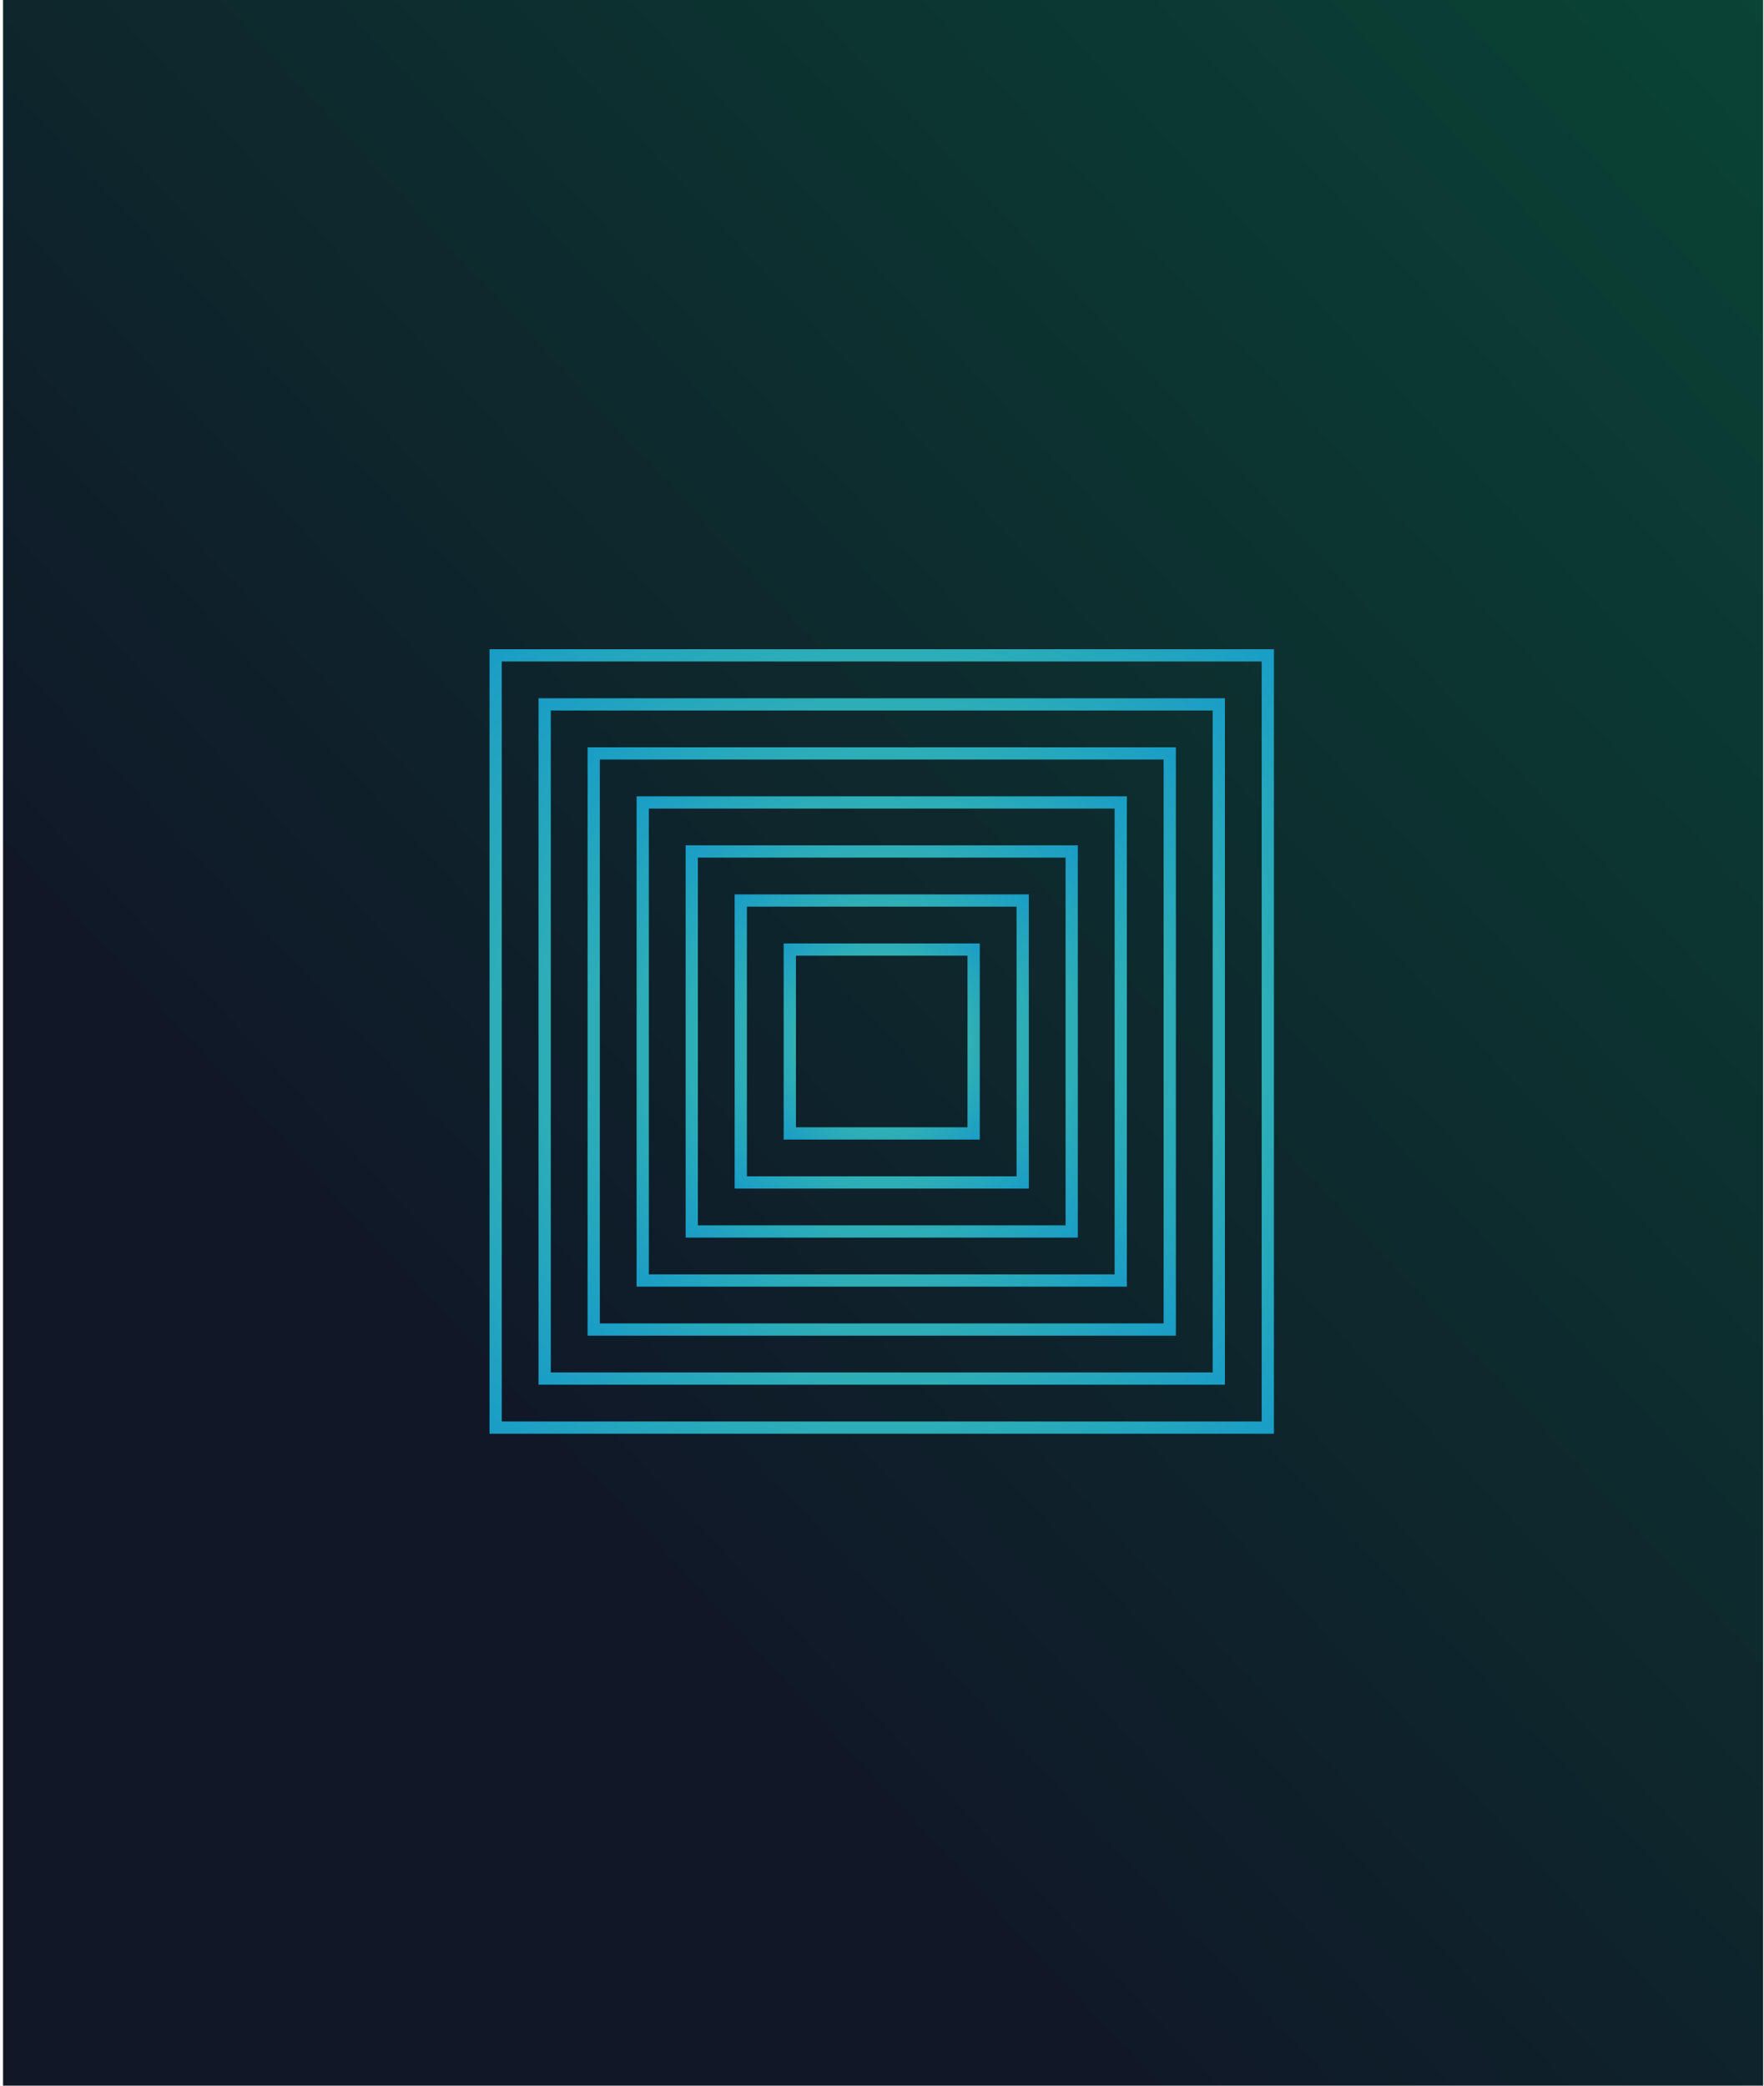 <svg width="450" height="532" viewBox="0 0 450 532" fill="none" xmlns="http://www.w3.org/2000/svg">
<rect width="449" height="532" transform="translate(0.777)" fill="url(#paint0_linear_1234_7376)"/>
<rect x="126.44" y="167.163" width="196.981" height="196.981" stroke="url(#paint1_angular_1234_7376)" stroke-width="3.127"/>
<rect x="138.948" y="179.669" width="171.968" height="171.968" stroke="url(#paint2_angular_1234_7376)" stroke-width="3.127"/>
<rect x="151.454" y="192.177" width="146.954" height="146.954" stroke="url(#paint3_angular_1234_7376)" stroke-width="3.127"/>
<rect x="163.96" y="204.682" width="121.941" height="121.941" stroke="url(#paint4_angular_1234_7376)" stroke-width="3.127"/>
<rect x="176.468" y="217.19" width="96.927" height="96.927" stroke="url(#paint5_angular_1234_7376)" stroke-width="3.127"/>
<rect x="188.974" y="229.696" width="71.914" height="71.914" stroke="url(#paint6_angular_1234_7376)" stroke-width="3.127"/>
<rect x="201.479" y="242.206" width="46.9" height="46.9" stroke="url(#paint7_angular_1234_7376)" stroke-width="3.127"/>
<defs>
<linearGradient id="paint0_linear_1234_7376" x1="7.099" y1="526.731" x2="720.404" y2="-134.213" gradientUnits="userSpaceOnUse">
<stop offset="0.208" stop-color="#101828"/>
<stop offset="0.972" stop-color="#065C3D"/>
</linearGradient>
<radialGradient id="paint1_angular_1234_7376" cx="0" cy="0" r="1" gradientUnits="userSpaceOnUse" gradientTransform="translate(224.931 265.654) rotate(45) scale(141.498)">
<stop stop-color="#59D391"/>
<stop offset="1" stop-color="#199DC7"/>
</radialGradient>
<radialGradient id="paint2_angular_1234_7376" cx="0" cy="0" r="1" gradientUnits="userSpaceOnUse" gradientTransform="translate(224.932 265.653) rotate(45) scale(123.811)">
<stop stop-color="#59D391"/>
<stop offset="1" stop-color="#199DC7"/>
</radialGradient>
<radialGradient id="paint3_angular_1234_7376" cx="0" cy="0" r="1" gradientUnits="userSpaceOnUse" gradientTransform="translate(224.931 265.654) rotate(45) scale(106.123)">
<stop stop-color="#59D391"/>
<stop offset="1" stop-color="#199DC7"/>
</radialGradient>
<radialGradient id="paint4_angular_1234_7376" cx="0" cy="0" r="1" gradientUnits="userSpaceOnUse" gradientTransform="translate(224.93 265.653) rotate(45) scale(88.436)">
<stop stop-color="#59D391"/>
<stop offset="1" stop-color="#199DC7"/>
</radialGradient>
<radialGradient id="paint5_angular_1234_7376" cx="0" cy="0" r="1" gradientUnits="userSpaceOnUse" gradientTransform="translate(224.931 265.654) rotate(45) scale(70.749)">
<stop stop-color="#59D391"/>
<stop offset="1" stop-color="#199DC7"/>
</radialGradient>
<radialGradient id="paint6_angular_1234_7376" cx="0" cy="0" r="1" gradientUnits="userSpaceOnUse" gradientTransform="translate(224.93 265.653) rotate(45) scale(53.062)">
<stop stop-color="#59D391"/>
<stop offset="1" stop-color="#199DC7"/>
</radialGradient>
<radialGradient id="paint7_angular_1234_7376" cx="0" cy="0" r="1" gradientUnits="userSpaceOnUse" gradientTransform="translate(224.93 265.656) rotate(45) scale(35.374)">
<stop stop-color="#59D391"/>
<stop offset="1" stop-color="#199DC7"/>
</radialGradient>
</defs>
</svg>
